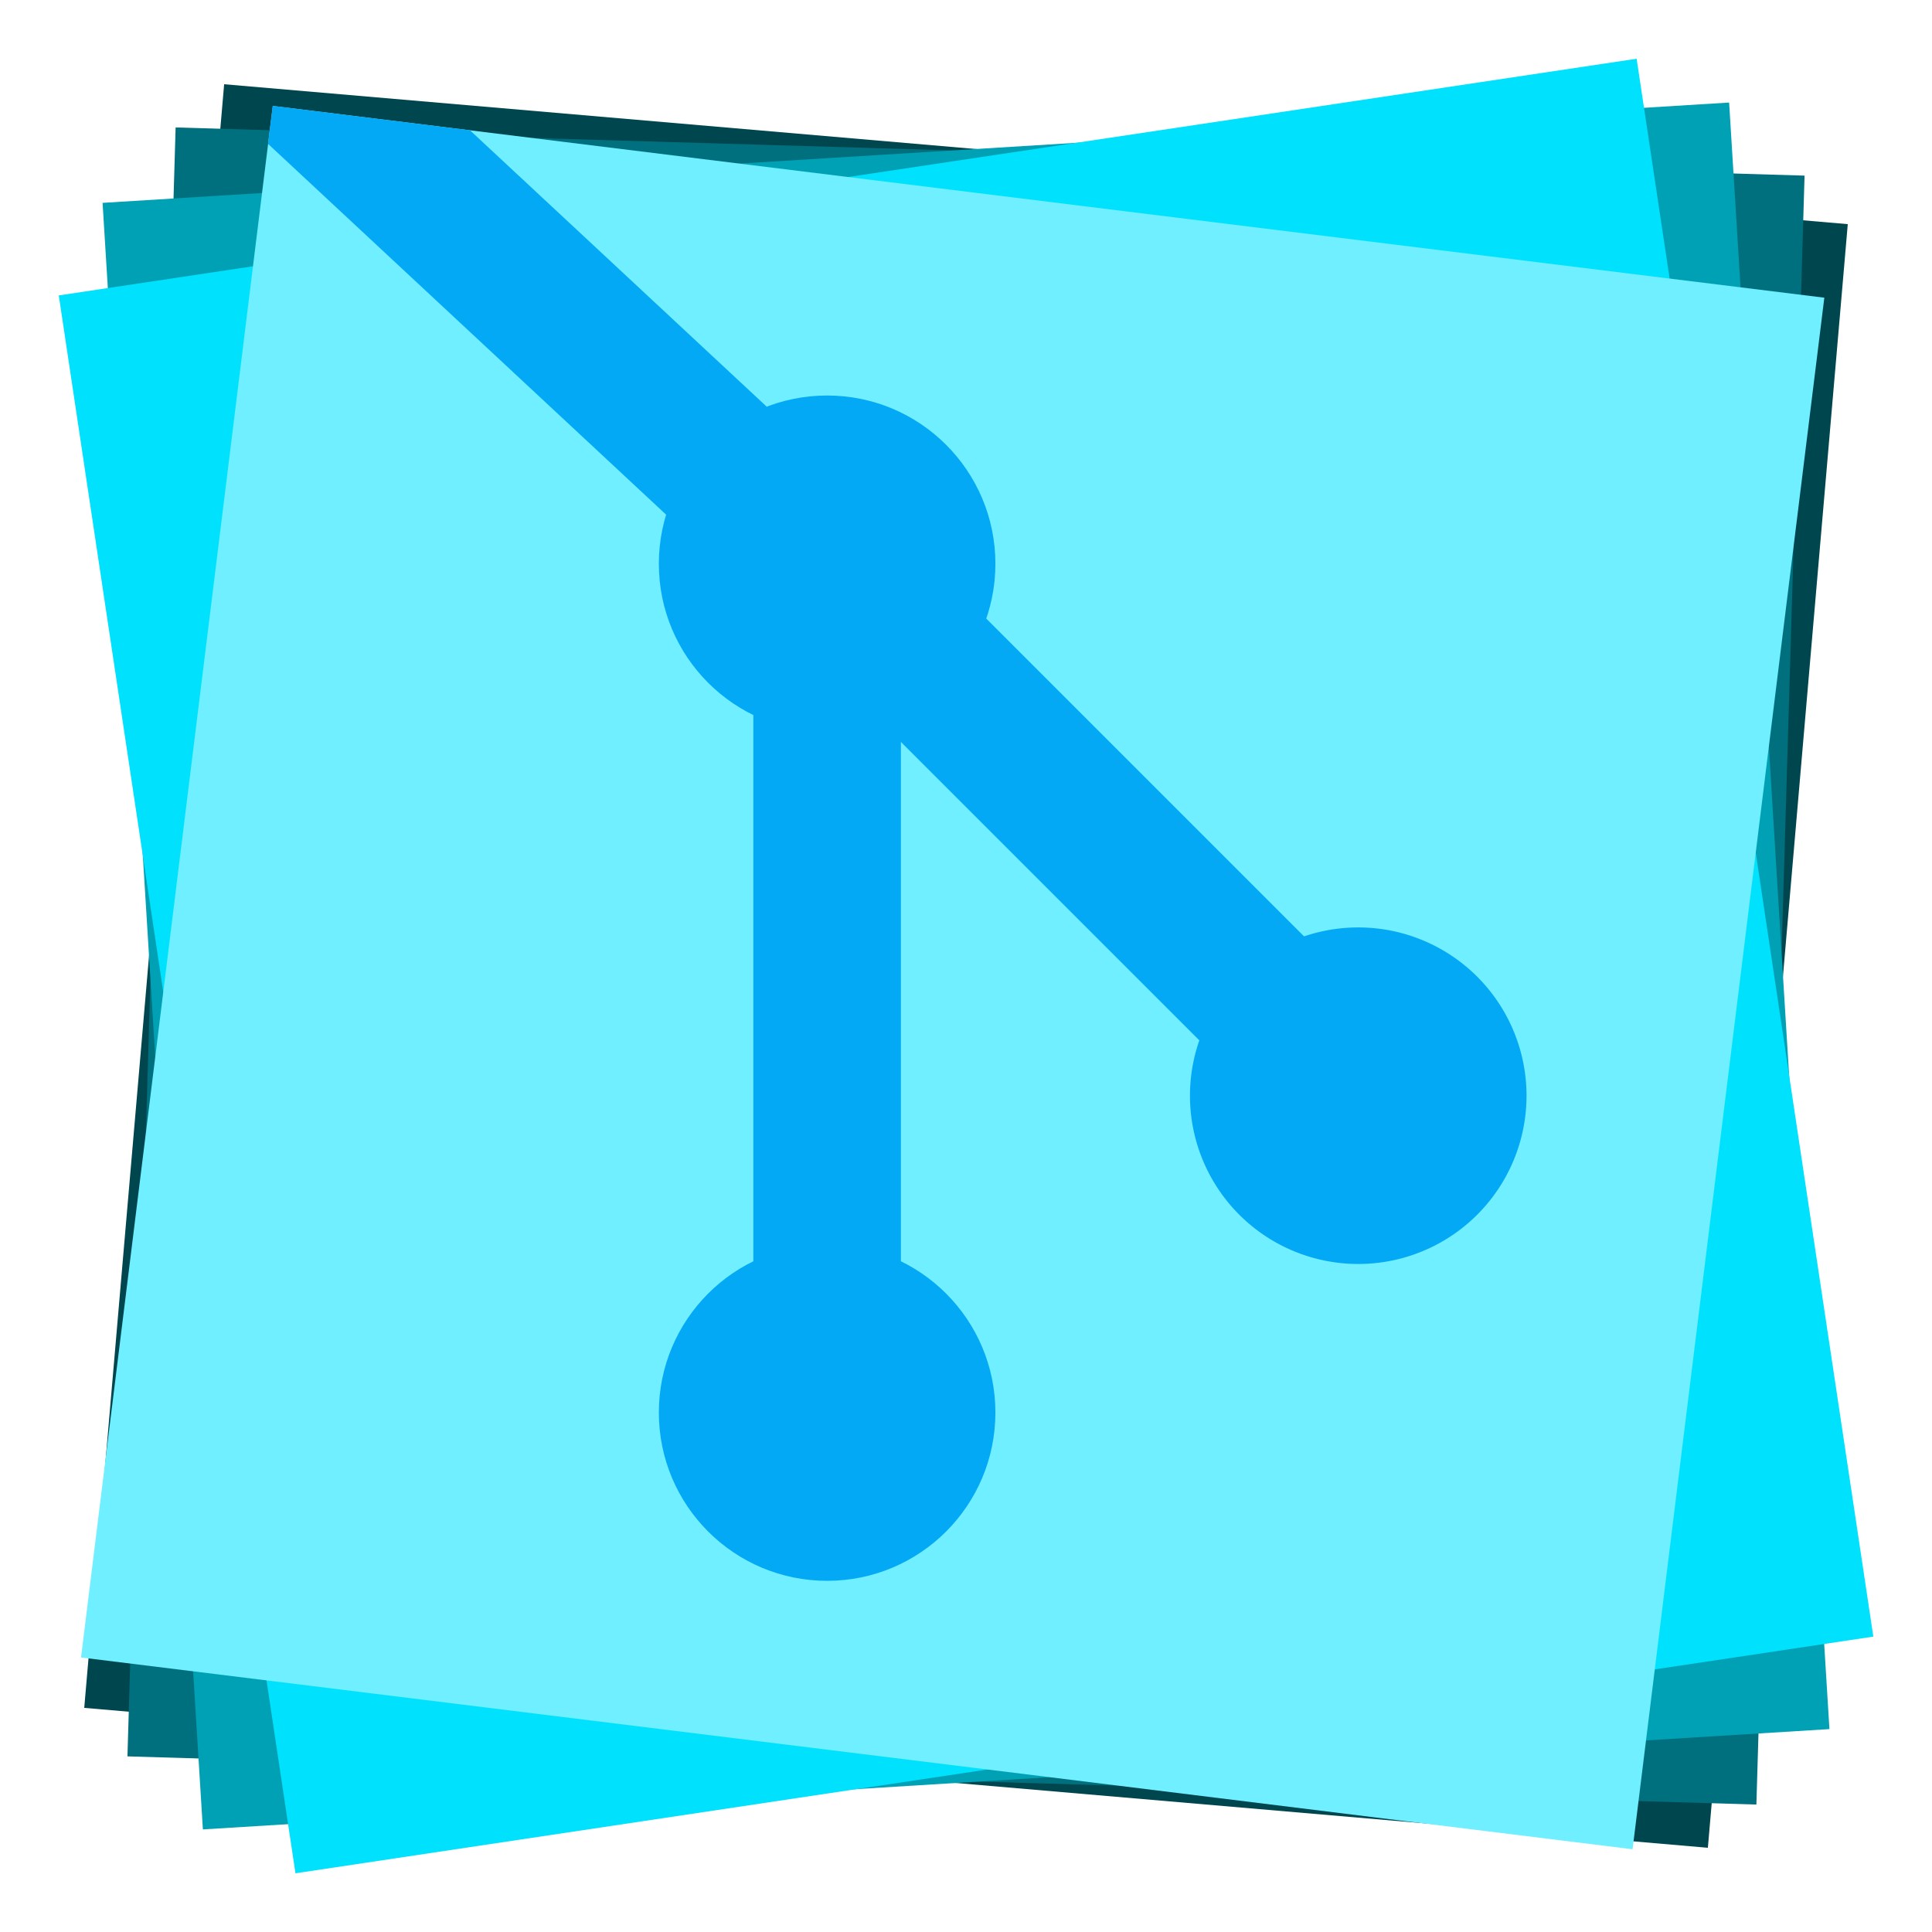 <?xml version="1.0" encoding="UTF-8" standalone="no"?>
<!-- Created with Inkscape (http://www.inkscape.org/) -->

<svg
   width="29.898mm"
   height="29.898mm"
   viewBox="0 0 29.898 29.898"
   version="1.1"
   id="svg8"
   inkscape:version="1.2.2 (b0a8486541, 2022-12-01)"
   sodipodi:docname="icynet-icon-git.svg"
   inkscape:export-filename="../../../icynet-auth-server/public/image/icynet-icon.png"
   inkscape:export-xdpi="231.56612"
   inkscape:export-ydpi="231.56612"
   xmlns:inkscape="http://www.inkscape.org/namespaces/inkscape"
   xmlns:sodipodi="http://sodipodi.sourceforge.net/DTD/sodipodi-0.dtd"
   xmlns="http://www.w3.org/2000/svg"
   xmlns:svg="http://www.w3.org/2000/svg"
   xmlns:rdf="http://www.w3.org/1999/02/22-rdf-syntax-ns#"
   xmlns:cc="http://creativecommons.org/ns#"
   xmlns:dc="http://purl.org/dc/elements/1.1/">
  <defs
     id="defs2">
    <filter
       inkscape:label="Apparition"
       inkscape:menu="Blurs"
       inkscape:menu-tooltip="Edges are partly feathered out"
       style="color-interpolation-filters:sRGB;"
       id="filter2660"
       x="-0.899"
       y="-1.027"
       width="2.798"
       height="3.054">
      <feMorphology
         radius="4"
         in="SourceGraphic"
         result="result0"
         id="feMorphology2654" />
      <feGaussianBlur
         in="result0"
         stdDeviation="8"
         result="result91"
         id="feGaussianBlur2656" />
      <feComposite
         operator="in"
         in="SourceGraphic"
         in2="result91"
         id="feComposite2658" />
    </filter>
    <clipPath
       clipPathUnits="userSpaceOnUse"
       id="clipPath1319">
      <rect
         y="0.604"
         x="2.523"
         height="27.922"
         width="27.922"
         id="rect1321"
         style="color:#000000;clip-rule:nonzero;display:inline;overflow:visible;visibility:visible;opacity:1;isolation:auto;mix-blend-mode:normal;color-interpolation:sRGB;color-interpolation-filters:linearRGB;solid-color:#000000;solid-opacity:1;vector-effect:none;fill:#6fefff;fill-opacity:1;fill-rule:evenodd;stroke:none;stroke-width:1.123;stroke-linecap:butt;stroke-linejoin:miter;stroke-miterlimit:4;stroke-dasharray:none;stroke-dashoffset:0;stroke-opacity:1;paint-order:normal;color-rendering:auto;image-rendering:auto;shape-rendering:auto;text-rendering:auto;enable-background:accumulate"
         transform="rotate(7.046)" />
    </clipPath>
  </defs>
  <sodipodi:namedview
     id="base"
     pagecolor="#ffffff"
     bordercolor="#666666"
     borderopacity="1.0"
     inkscape:pageopacity="0.0"
     inkscape:pageshadow="2"
     inkscape:zoom="4"
     inkscape:cx="14.5"
     inkscape:cy="61.25"
     inkscape:document-units="mm"
     inkscape:current-layer="layer1"
     showgrid="false"
     fit-margin-top="0"
     fit-margin-left="0"
     fit-margin-right="0"
     fit-margin-bottom="0"
     inkscape:window-width="1920"
     inkscape:window-height="1025"
     inkscape:window-x="1920"
     inkscape:window-y="31"
     inkscape:window-maximized="1"
     inkscape:showpageshadow="2"
     inkscape:pagecheckerboard="0"
     inkscape:deskcolor="#d1d1d1" />
  <g
     inkscape:label="Layer 1"
     inkscape:groupmode="layer"
     id="layer1"
     transform="translate(-1.2029979e-7,-0.002)">
    <rect
       transform="rotate(4.925)"
       y="1.003"
       x="3.568"
       height="25.219"
       width="25.219"
       id="rect2635"
       style="color:#000000;clip-rule:nonzero;display:inline;overflow:visible;visibility:visible;opacity:1;isolation:auto;mix-blend-mode:normal;color-interpolation:sRGB;color-interpolation-filters:linearRGB;solid-color:#000000;solid-opacity:1;vector-effect:none;fill:#00464f;fill-opacity:1;fill-rule:evenodd;stroke:none;stroke-width:1.015;stroke-linecap:butt;stroke-linejoin:miter;stroke-miterlimit:4;stroke-dasharray:none;stroke-dashoffset:0;stroke-opacity:1;paint-order:normal;color-rendering:auto;image-rendering:auto;shape-rendering:auto;text-rendering:auto;enable-background:accumulate" />
    <rect
       transform="rotate(1.694)"
       y="1.893"
       x="2.775"
       height="25.219"
       width="25.219"
       id="rect1083"
       style="color:#000000;clip-rule:nonzero;display:inline;overflow:visible;visibility:visible;opacity:1;isolation:auto;mix-blend-mode:normal;color-interpolation:sRGB;color-interpolation-filters:linearRGB;solid-color:#000000;solid-opacity:1;vector-effect:none;fill:#00707e;fill-opacity:1;fill-rule:evenodd;stroke:none;stroke-width:1.015;stroke-linecap:butt;stroke-linejoin:miter;stroke-miterlimit:4;stroke-dasharray:none;stroke-dashoffset:0;stroke-opacity:1;paint-order:normal;color-rendering:auto;image-rendering:auto;shape-rendering:auto;text-rendering:auto;enable-background:accumulate" />
    <rect
       transform="rotate(-3.529)"
       y="3.233"
       x="1.391"
       height="25.219"
       width="25.219"
       id="rect939"
       style="color:#000000;clip-rule:nonzero;display:inline;overflow:visible;visibility:visible;opacity:1;isolation:auto;mix-blend-mode:normal;color-interpolation:sRGB;color-interpolation-filters:linearRGB;solid-color:#000000;solid-opacity:1;vector-effect:none;fill:#00a1b5;fill-opacity:1;fill-rule:evenodd;stroke:none;stroke-width:1.015;stroke-linecap:butt;stroke-linejoin:miter;stroke-miterlimit:4;stroke-dasharray:none;stroke-dashoffset:0;stroke-opacity:1;paint-order:normal;color-rendering:auto;image-rendering:auto;shape-rendering:auto;text-rendering:auto;enable-background:accumulate" />
    <rect
       style="color:#000000;clip-rule:nonzero;display:inline;overflow:visible;visibility:visible;opacity:1;isolation:auto;mix-blend-mode:normal;color-interpolation:sRGB;color-interpolation-filters:linearRGB;solid-color:#000000;solid-opacity:1;vector-effect:none;fill:#00e1fd;fill-opacity:1;fill-rule:evenodd;stroke:none;stroke-width:0.993;stroke-linecap:butt;stroke-linejoin:miter;stroke-miterlimit:4;stroke-dasharray:none;stroke-dashoffset:0;stroke-opacity:1;paint-order:normal;color-rendering:auto;image-rendering:auto;shape-rendering:auto;text-rendering:auto;enable-background:accumulate"
       id="rect815"
       width="24.691"
       height="24.691"
       x="0.221"
       y="4.658"
       transform="rotate(-8.531)" />
    <rect
       y="1.111"
       x="4.391"
       height="24.193"
       width="24.193"
       id="rect817"
       style="color:#000000;clip-rule:nonzero;display:inline;overflow:visible;visibility:visible;opacity:1;isolation:auto;mix-blend-mode:normal;color-interpolation:sRGB;color-interpolation-filters:linearRGB;solid-color:#000000;solid-opacity:1;vector-effect:none;fill:#6fefff;fill-opacity:1;fill-rule:evenodd;stroke:none;stroke-width:0.973;stroke-linecap:butt;stroke-linejoin:miter;stroke-miterlimit:4;stroke-dasharray:none;stroke-dashoffset:0;stroke-opacity:1;paint-order:normal;color-rendering:auto;image-rendering:auto;shape-rendering:auto;text-rendering:auto;enable-background:accumulate"
       transform="rotate(7.046)" />
    <g
       id="g1219"
       transform="matrix(0.866,0,0,0.866,2.116,0.854)">
      <path
         style="fill:none;fill-opacity:1;stroke:#03a9f4;stroke-width:2.637;stroke-linecap:butt;stroke-linejoin:miter;stroke-miterlimit:4;stroke-dasharray:none;stroke-opacity:1"
         d="M 2.033,-0.507 12.337,9.091 20.697,17.451"
         id="path827"
         inkscape:connector-curvature="0"
         sodipodi:nodetypes="ccc"
         clip-path="url(#clipPath1319)" />
      <path
         style="fill:none;fill-opacity:1;stroke:#03a9f4;stroke-width:2.637;stroke-linecap:butt;stroke-linejoin:miter;stroke-miterlimit:4;stroke-dasharray:none;stroke-opacity:1"
         d="M 12.337,9.091 V 24.152"
         id="path831"
         inkscape:connector-curvature="0" />
      <circle
         style="fill:#03a9f4;fill-opacity:1;stroke:none;stroke-width:1.294;stroke-linecap:round;stroke-miterlimit:4;stroke-dasharray:none;stroke-opacity:1"
         id="path833"
         cx="12.337"
         cy="9.091"
         r="3.007" />
      <path
         style="vector-effect:none;fill:#03a9f4;fill-opacity:1;stroke:none;stroke-width:1.294;stroke-linecap:round;stroke-linejoin:miter;stroke-miterlimit:4;stroke-dasharray:none;stroke-dashoffset:0;stroke-opacity:1"
         d="m 24.835,18.596 a 3.007,3.007 0 0 1 -3.007,3.007 3.007,3.007 0 0 1 -3.007,-3.007 3.007,3.007 0 0 1 3.007,-3.007 3.007,3.007 0 0 1 3.007,3.007 z"
         id="path833-3"
         inkscape:connector-curvature="0" />
      <circle
         style="fill:#03a9f4;fill-opacity:1;stroke:none;stroke-width:1.294;stroke-linecap:round;stroke-miterlimit:4;stroke-dasharray:none;stroke-opacity:1"
         id="path833-6"
         cx="12.337"
         cy="24.258"
         r="3.007" />
    </g>
  </g>
</svg>
